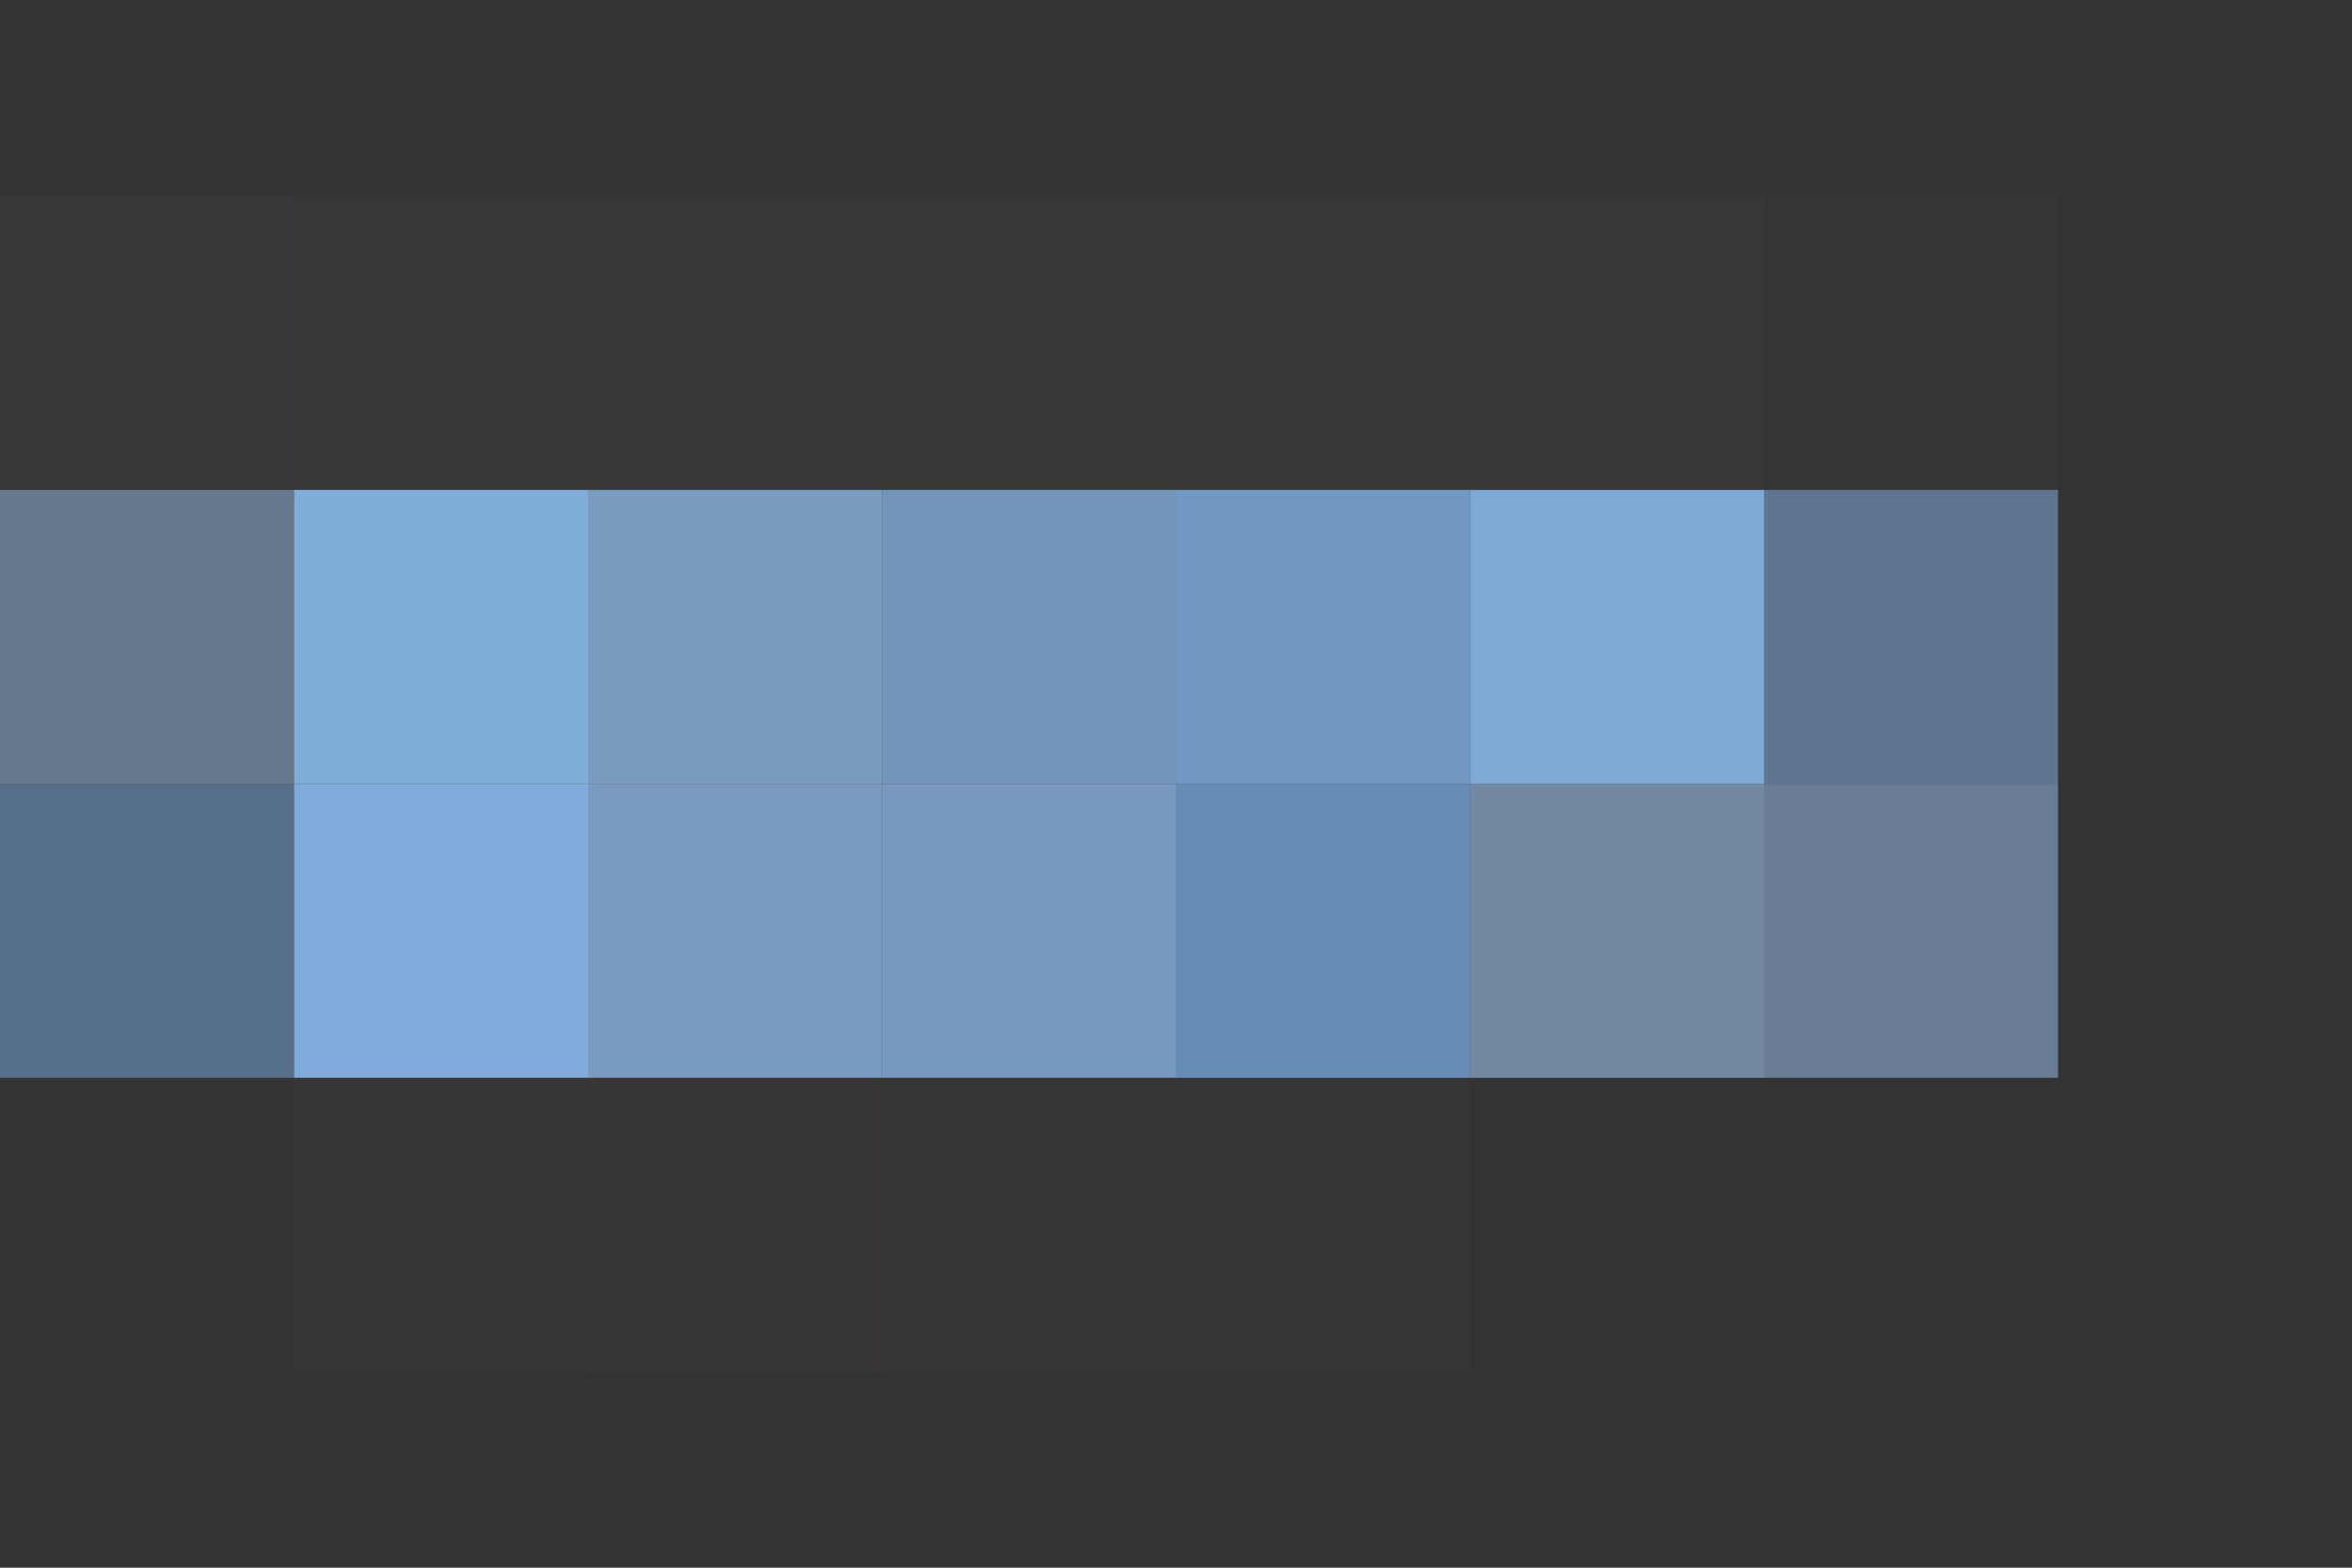 <svg xmlns="http://www.w3.org/2000/svg" width="600" height="400"><rect width="100%" height="100%" fill="#333333" stroke="none"/><g filter="blur(12px)"><path fill="rgba(198,198,255,0.04)" d="M-75 50H75v75H-75z"/><path fill="rgba(255,255,255,0.02)" d="M75 50h75v75H75zm75 0h75v75h-75zm75 0h75v75h-75zm75 0h75v75h-75zm75 0h75v75h-75z"/><path fill="rgba(255,255,255,0.01)" d="M450 50h75v75h-75z"/><path fill="rgba(161,202,248,0.46)" d="M-75 125H75v75H-75z"/><path fill="rgba(141,193,247,0.85)" d="M75 125h75v75H75z"/><path fill="rgba(151,198,247,0.71)" d="M150 125h75v75h-75z"/><path fill="rgba(146,196,249,0.68)" d="M225 125h75v75h-75z"/><path fill="rgba(136,190,249,0.73)" d="M300 125h75v75h-75z"/><path fill="rgba(143,194,248,0.82)" d="M375 125h75v75h-75z"/><path fill="rgba(142,193,248,0.47)" d="M450 125h75v75h-75z"/><path fill="rgba(134,190,250,0.43)" d="M-75 200H75v75H-75z"/><path fill="rgba(143,194,250,0.84)" d="M75 200h75v75H75z"/><path fill="rgba(148,197,247,0.71)" d="M150 200h75v75h-75z"/><path fill="rgba(146,195,249,0.71)" d="M225 200h75v75h-75z"/><path fill="rgba(130,186,248,0.66)" d="M300 200h75v75h-75z"/><path fill="rgba(164,205,249,0.56)" d="M375 200h75v75h-75z"/><path fill="rgba(160,201,248,0.49)" d="M450 200h75v75h-75z"/><path fill="rgba(127,127,255,0.01)" d="M-75 275H75v75H-75z"/><path fill="rgba(255,255,255,0.01)" d="M75 275h75v75H75z"/><path fill="rgba(255,191,191,0.02)" d="M150 275h75v75h-75z"/><path fill="rgba(255,255,255,0.01)" d="M225 275h75v75h-75zm75 0h75v75h-75z"/></g></svg>